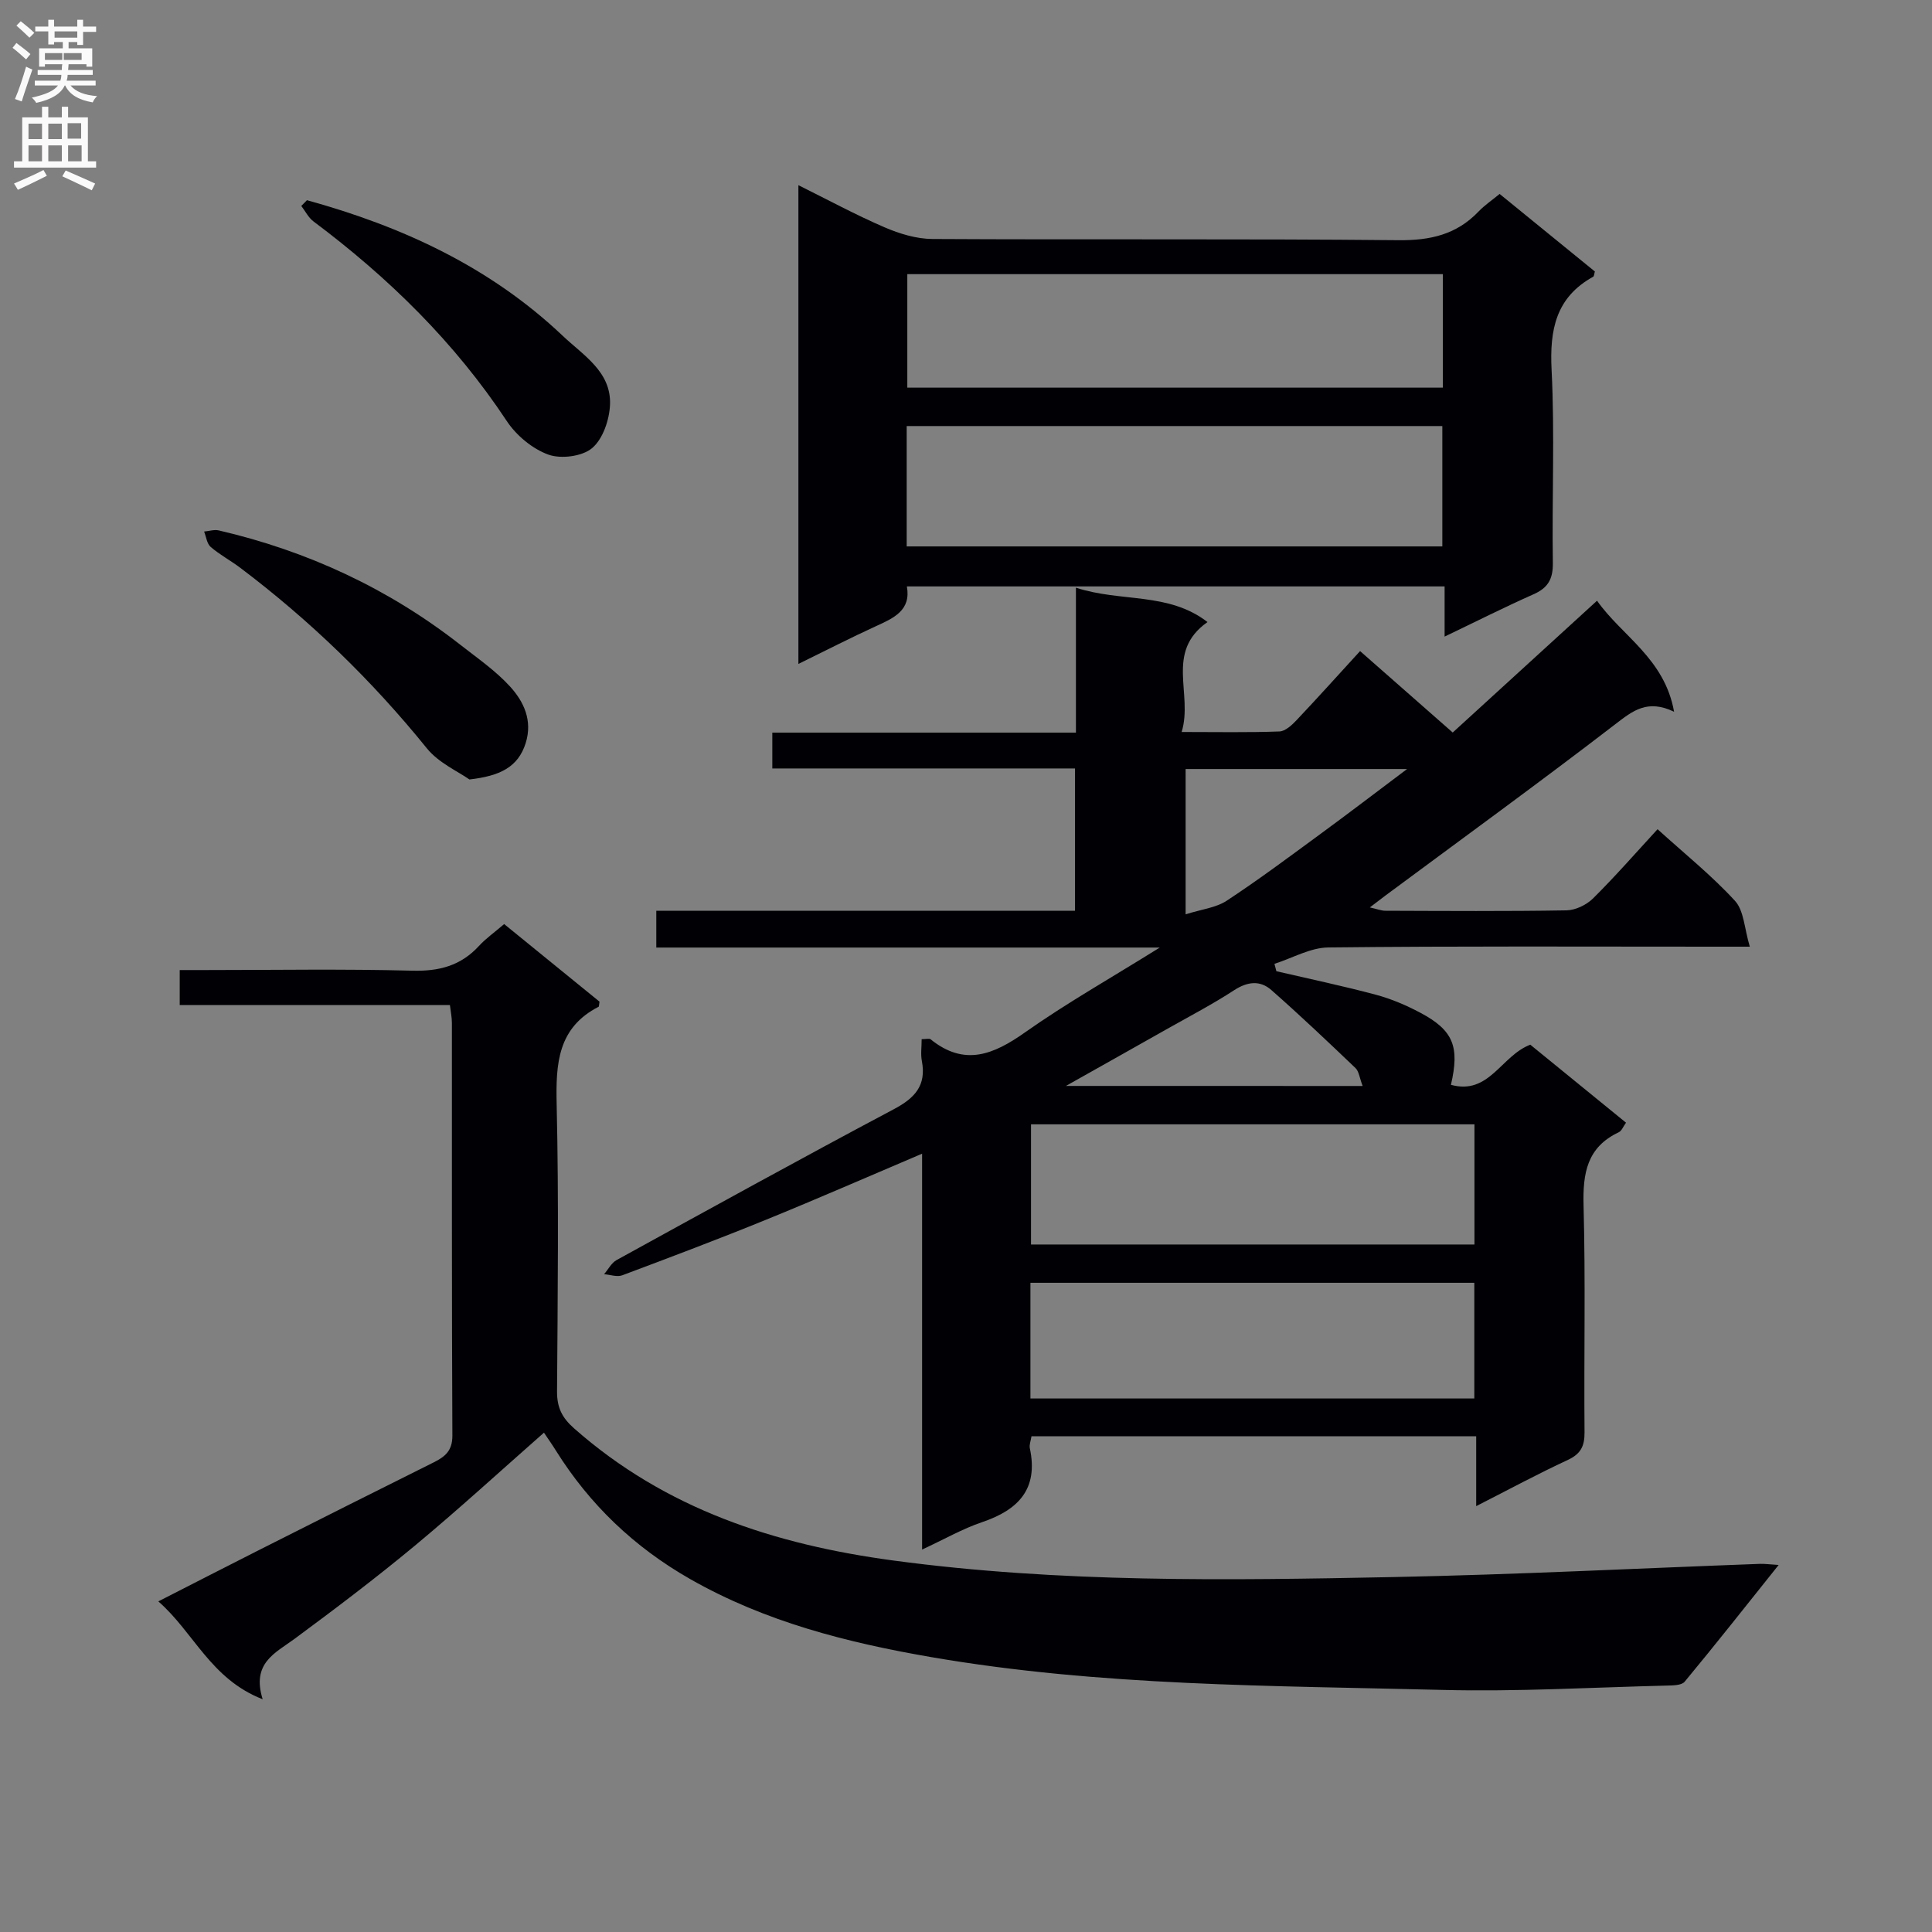 <svg enable-background="new 0 0 400 400" viewBox="0 0 400 400" xmlns="http://www.w3.org/2000/svg"><rect x="0" y="0" width="400" height="400" fill="#808080" stroke="none"/><g fill="#010105"><path d="m264.26 201.08c6.89 1.6 13.81 3.05 20.64 4.88 3.17.85 6.27 2.18 9.17 3.72 6.82 3.63 8.17 6.99 6.33 14.92 7.93 2.18 10.37-6 16.43-8.31 6.28 5.11 12.93 10.54 19.82 16.15-.58.79-.89 1.69-1.5 1.98-6.59 3.1-7.47 8.5-7.29 15.17.42 15.65.06 31.32.2 46.99.02 2.88-.82 4.46-3.49 5.7-6.11 2.83-12.05 6.04-18.94 9.55 0-5.4 0-9.81 0-14.47-31.01 0-61.41 0-92.07 0-.14.93-.5 1.77-.34 2.5 1.8 8.44-2.39 12.75-9.9 15.29-4.04 1.37-7.8 3.53-12.41 5.67 0-27.46 0-54.31 0-81.96-11.3 4.8-21.76 9.38-32.33 13.68-9.84 4.01-19.78 7.76-29.73 11.49-1.08.41-2.51-.12-3.78-.22.86-1 1.52-2.35 2.61-2.94 19.08-10.49 38.16-21.02 57.39-31.23 4.34-2.3 6.76-4.9 5.79-9.98-.27-1.41-.04-2.92-.04-4.51.92 0 1.57-.2 1.86.03 6.99 5.65 13 3.18 19.53-1.43 8.54-6.03 17.69-11.2 27.91-17.57-35.61 0-69.84 0-104.24 0 0-2.81 0-4.88 0-7.61h86.69c0-10.08 0-19.5 0-29.47-20.92 0-41.65 0-62.67 0 0-2.62 0-4.68 0-7.42h62.86c0-10.22 0-19.8 0-30.01 9.27 3.06 19.14.85 27.24 7.12-8.86 6.23-2.94 14.82-5.35 22.76 7.35 0 13.8.13 20.24-.11 1.23-.05 2.6-1.33 3.57-2.36 4.34-4.59 8.56-9.29 13.13-14.28 6.29 5.53 12.49 10.97 19.18 16.86 9.9-9.04 19.68-17.97 29.88-27.29 5.14 7.31 13.98 11.93 15.95 22.99-5.51-2.65-8.54-.21-12.13 2.55-15.69 12.06-31.7 23.69-47.6 35.48-.91.68-1.81 1.38-3.26 2.48 1.49.33 2.35.69 3.22.69 12.5.04 25 .13 37.49-.08 1.87-.03 4.14-1.13 5.5-2.47 4.59-4.55 8.85-9.43 13.36-14.33 5.61 5.09 11.22 9.59 16.03 14.83 1.87 2.04 1.94 5.75 3.07 9.49-3.19 0-4.99 0-6.79 0-26.83 0-53.66-.14-80.48.16-3.73.04-7.43 2.21-11.15 3.39.13.51.27 1.02.4 1.53zm41.01 31.7c-30.88 0-61.28 0-91.81 0v24.88h91.81c0-8.26 0-16.35 0-24.88zm-91.93 56.76h91.9c0-8.06 0-15.95 0-23.95-30.78 0-61.26 0-91.9 0zm32.13-130.32v30.08c3.28-1.04 6.28-1.35 8.51-2.82 6.65-4.37 13.04-9.15 19.46-13.86 5.67-4.15 11.25-8.42 17.88-13.4-16.14 0-30.83 0-45.85 0zm36.65 65.62c-.65-1.69-.76-3.02-1.48-3.71-5.73-5.47-11.48-10.93-17.43-16.16-2.32-2.04-4.92-1.76-7.69.04-4.43 2.89-9.15 5.35-13.77 7.96-6.8 3.85-13.62 7.67-21.06 11.86 20.77.01 40.69.01 61.43.01z"/><path d="m112.62 296.62c-9 7.92-17.7 15.9-26.77 23.43-8.06 6.69-16.43 13.02-24.86 19.25-4.01 2.96-8.94 5-6.61 12.51-10.77-4.19-14.23-13.82-21.6-20.26 7.35-3.75 14.08-7.21 20.85-10.63 12.03-6.07 24.06-12.13 36.12-18.13 2.37-1.18 3.92-2.4 3.91-5.55-.14-28.49-.08-56.98-.1-85.47 0-1.13-.24-2.26-.41-3.69-18.64 0-37.09 0-55.94 0 0-2.37 0-4.43 0-7.24h5.15c14.33 0 28.66-.25 42.98.13 5.55.15 10.04-1.01 13.81-5.11 1.44-1.57 3.23-2.82 5.23-4.54 6.72 5.47 13.35 10.86 19.74 16.06-.12.74-.09 1-.17 1.05-8.48 4.35-8.89 11.77-8.7 20.19.46 19.82.21 39.65.08 59.47-.02 3.29 1.01 5.42 3.52 7.63 18.94 16.72 41.52 24.06 66.13 27.37 34.47 4.63 69.06 4.12 103.65 3.42 25.26-.51 50.51-1.8 75.77-2.73.93-.03 1.86.1 3.85.23-6.81 8.52-13.04 16.43-19.46 24.17-.64.77-2.43.77-3.7.8-15.47.38-30.95 1.29-46.4.9-35.37-.89-70.85-.75-105.88-6.79-17.39-3-34.38-7.3-49.95-16.18-11.53-6.58-20.75-15.37-27.76-26.57-.78-1.26-1.64-2.47-2.48-3.72z"/><path d="m299.09 131.8c0-3.76 0-6.87 0-10.39-37.2 0-74.08 0-111.33 0 .9 4.97-2.72 6.55-6.44 8.25-5.23 2.39-10.35 5.03-16.02 7.8 0-33.24 0-65.8 0-99.12 6.08 3.01 11.84 6.14 17.83 8.72 3.09 1.33 6.59 2.4 9.91 2.42 32.15.18 64.31-.07 96.46.25 6.58.07 12.03-1.14 16.6-5.92 1.25-1.31 2.79-2.34 4.38-3.66 6.67 5.43 13.22 10.77 19.72 16.06-.15.5-.15.97-.34 1.08-7.73 4.27-9.04 10.96-8.62 19.27.67 13.29.06 26.65.26 39.97.05 3.33-.99 5.18-4 6.51-6.04 2.68-11.93 5.66-18.41 8.76zm-111.37-18.67h110.9c0-8.56 0-16.65 0-24.92-37.08 0-73.84 0-110.9 0zm111-56.37c-37.01 0-73.87 0-110.87 0v23.5h110.87c0-7.93 0-15.54 0-23.5z"/><path d="m97.19 161.38c-2.33-1.65-6.35-3.41-8.8-6.43-11.38-14.08-24.25-26.53-38.67-37.41-1.99-1.5-4.23-2.69-6.1-4.3-.79-.68-.93-2.11-1.36-3.19 1.02-.09 2.11-.45 3.05-.23 18.39 4.27 35.14 12.05 50.03 23.7 3.54 2.77 7.31 5.37 10.3 8.66 2.83 3.12 4.65 7.02 3.2 11.66-1.57 5-5.34 6.82-11.65 7.54z"/><path d="m63.55 41.45c19.71 5.43 37.9 13.8 52.96 28.08 4.27 4.05 10.04 7.42 9.79 14.22-.12 3.14-1.47 7.13-3.7 9.02-2.05 1.74-6.46 2.3-9.08 1.35-3.3-1.2-6.63-3.97-8.6-6.95-10.79-16.31-24.47-29.69-40.02-41.33-1.05-.79-1.69-2.12-2.52-3.2.39-.4.78-.8 1.17-1.19z"/></g><path d="m2.6 9.9.8-1c.9.7 1.9 1.4 2.9 2.3l-.9 1.1c-1.1-1-2-1.8-2.8-2.4zm.5 10.6c.9-2.1 1.6-4.3 2.3-6.7.4.2.8.4 1.3.6-.7 2.1-1.5 4.3-2.2 6.6zm.3-15.2.9-.9c1 .8 2 1.6 2.8 2.4l-1 1c-.9-.9-1.8-1.7-2.7-2.5zm12.6-1.2h1.2v1.4h2.7v1.1h-2.7v2.7h-1.2v-.6h-1.8v1.3h4.9v3.8h-1.2v-.5h-3.7c0 .4-.1.9-.1 1.2h5.1v1h-5.2c0 .5-.1.9-.2 1.2h6v1h-5.2c1.1 1.3 2.9 2 5.5 2.2-.4.4-.7.8-.9 1.3-2.9-.5-4.8-1.6-5.7-3.5h-.1c-.8 1.7-2.7 2.9-5.9 3.6-.2-.4-.6-.8-.9-1.1 2.8-.6 4.6-1.4 5.4-2.5h-4.8v-1h5.3c.1-.3.2-.7.2-1.2h-4.9v-1h5c0-.4 0-.8.1-1.2h-3.6v.5h-1.2v-3.8h4.9v-1.3h-1.8v.5h-1.2v-2.7h-2.7v-1h2.7v-1.4h1.2v1.4h4.8zm-6.7 8.3h3.6c0-.4 0-.9 0-1.4h-3.6zm1.9-4.6h4.8v-1.3h-4.7v1.3zm6.7 3.2h-4.7v1.4h3.7v-1.4z" fill="#fbfafa"/><path d="m8.7 22.1h1.3v2.2h2.8v-2.2h1.3v2.2h4.1v9.1h1.7v1.3h-17v-1.3h1.7v-9.1h4.1zm.3 13.1.7 1.2c-1.8.9-3.8 1.9-6 2.9-.2-.4-.5-.8-.8-1.3 2.3-1 4.4-1.9 6.1-2.8zm-3.1-6.4h2.8v-3.2h-2.8zm0 4.6h2.8v-3.3h-2.8zm4.1-4.6h2.8v-3.2h-2.8zm0 4.6h2.8v-3.3h-2.8zm3.6 1.9c2.1.9 4.1 1.8 6.1 2.7l-.7 1.4c-2.2-1.1-4.2-2-6.1-2.9zm3.2-9.8h-2.8v3.2h2.8v-3.1zm-2.7 7.9h2.8v-3.3h-2.8z" fill="#fbfafa"/></svg>